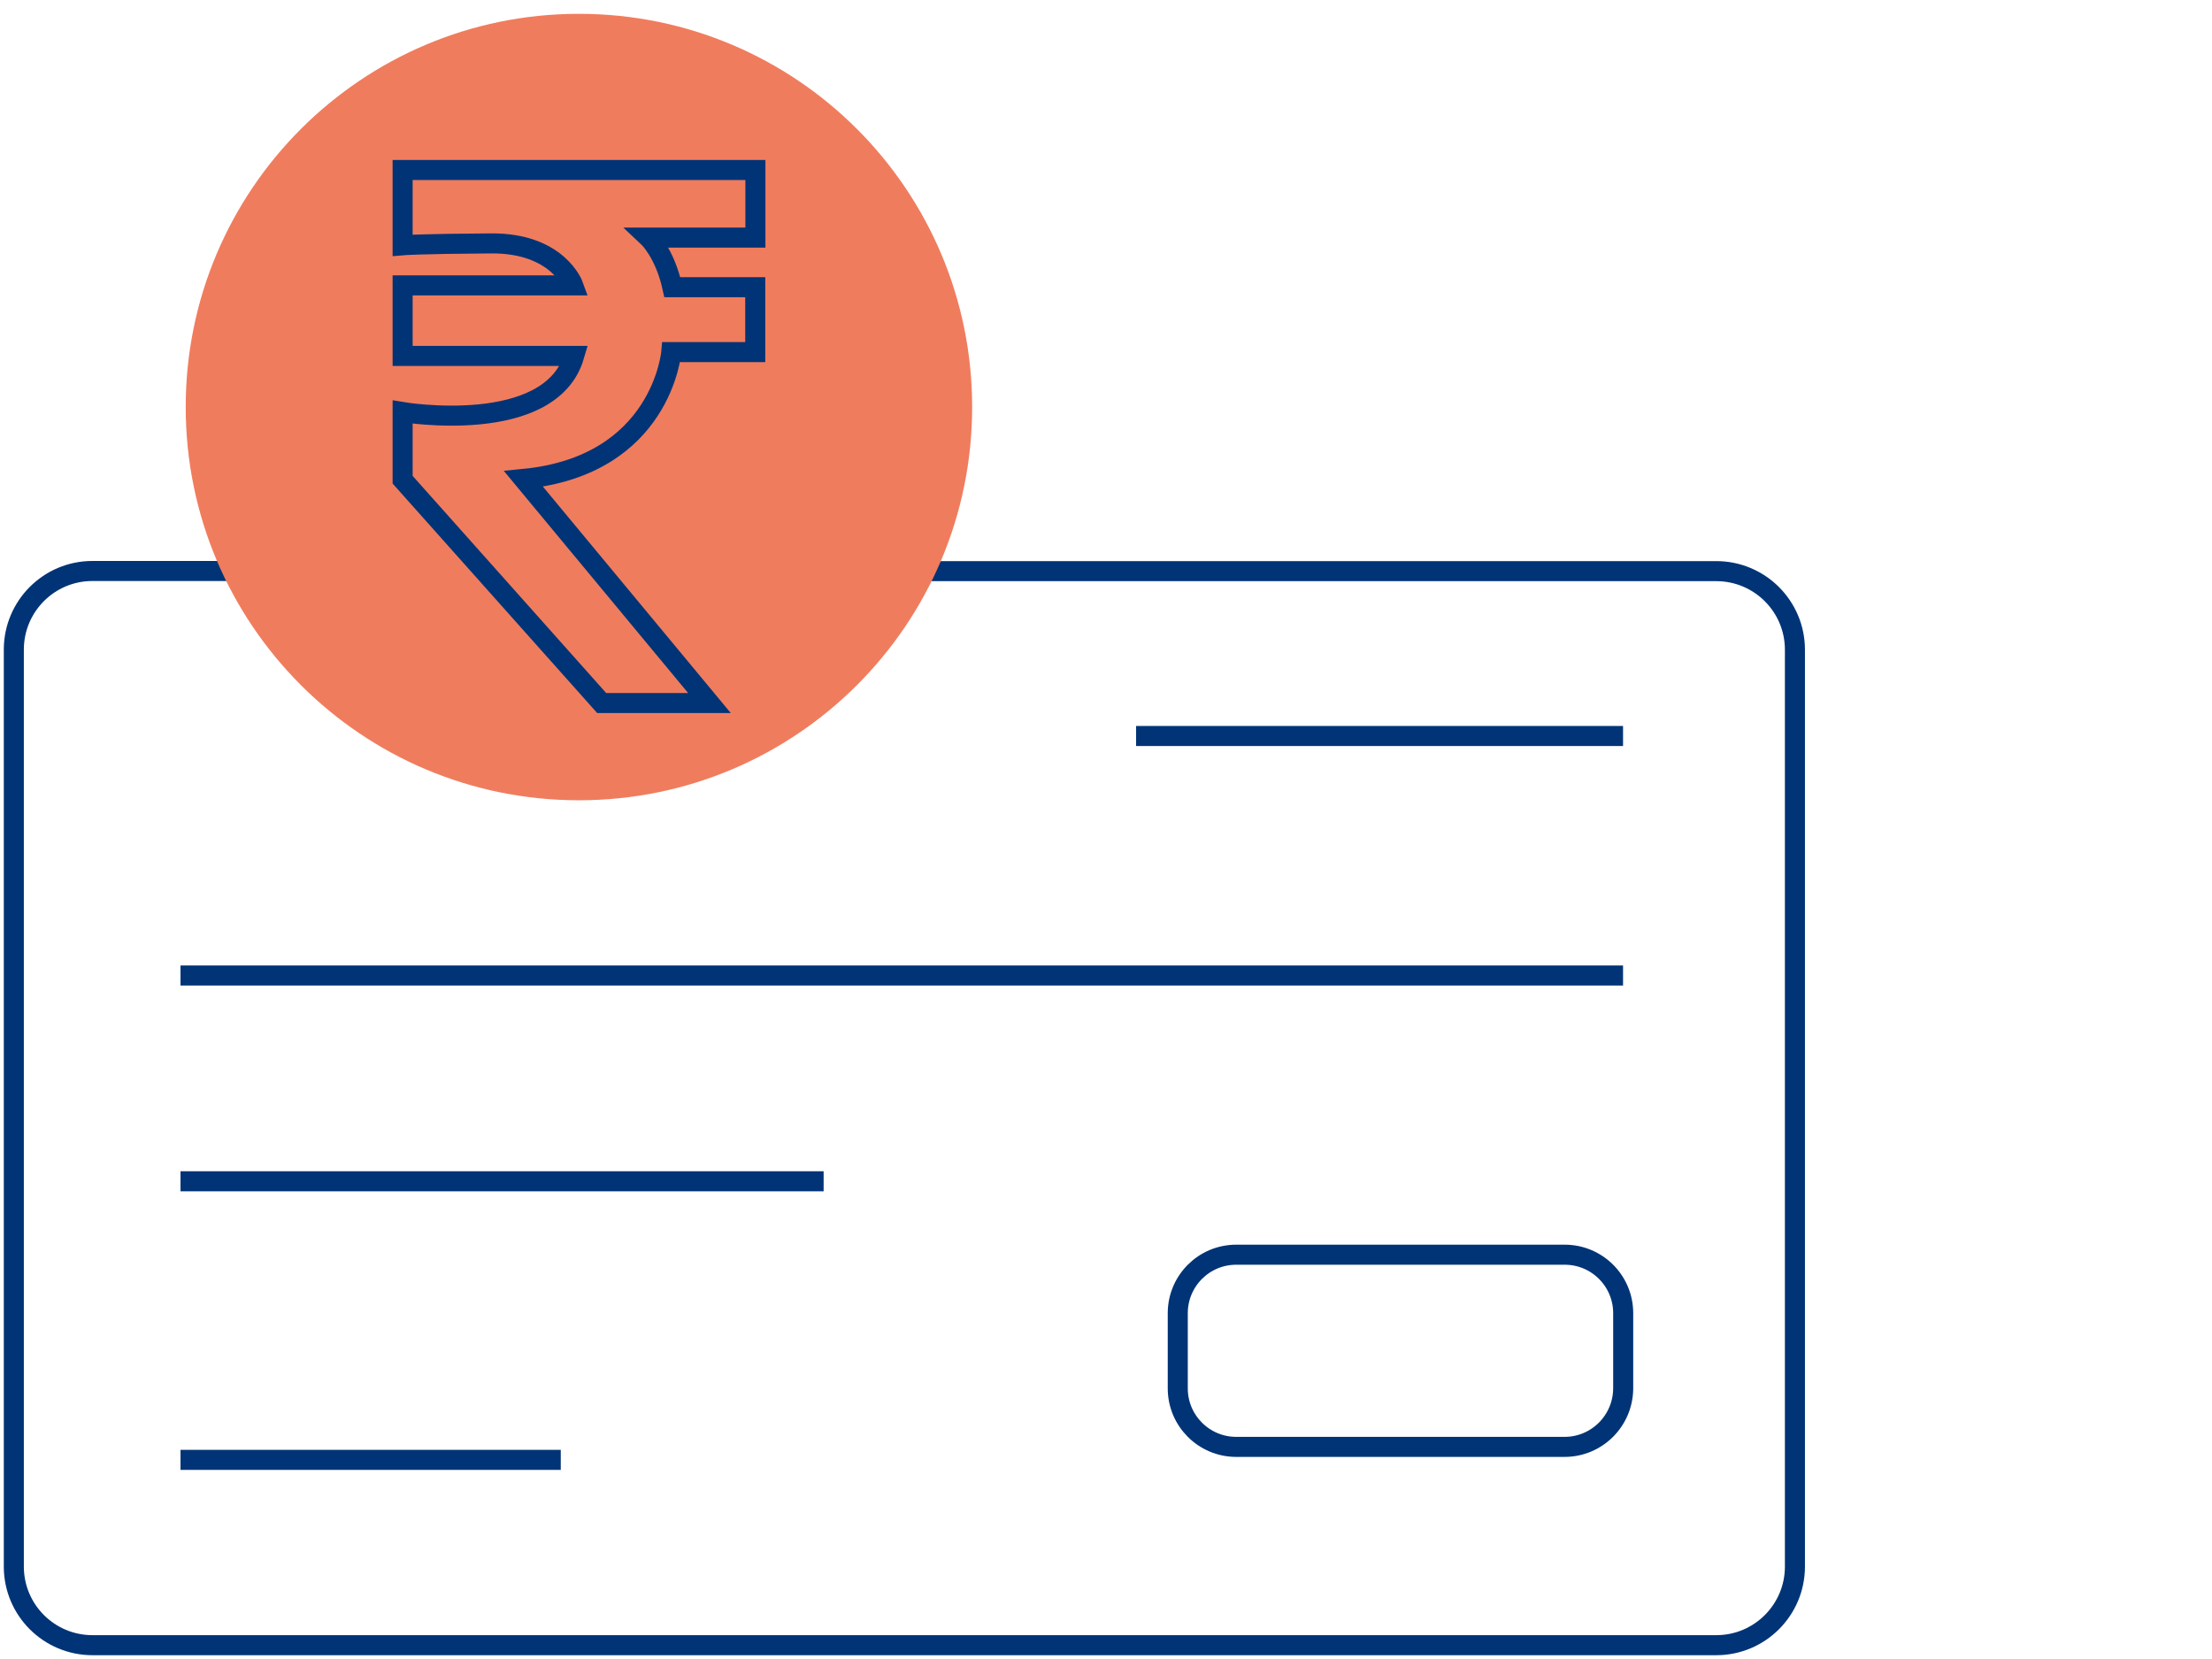 <svg width="160" height="120" viewBox="0 0 160 120" fill="none" xmlns="http://www.w3.org/2000/svg">
<path d="M13.057 70.561H117.399" stroke="#013476" stroke-width="1.45" stroke-miterlimit="10"/>
<path d="M13.057 85.445H59.575" stroke="#013476" stroke-width="1.45" stroke-miterlimit="10"/>
<path d="M13.057 105.596H40.561" stroke="#013476" stroke-width="1.45" stroke-miterlimit="10"/>
<path d="M66.553 41.312H124.145C127.281 41.312 129.832 43.852 129.832 46.999V113.314C129.832 116.449 127.292 119 124.145 119H6.686C3.551 119 1 116.46 1 113.314V46.988C1 43.852 3.54 41.301 6.686 41.301H17.198" stroke="#013476" stroke-width="1.45" stroke-miterlimit="10"/>
<path d="M82.177 53.237H117.399" stroke="#013476" stroke-width="1.45" stroke-miterlimit="10"/>
<path d="M113.17 104.657H89.42C87.09 104.657 85.191 102.769 85.191 100.428V94.985C85.191 92.655 87.079 90.756 89.42 90.756H113.181C115.511 90.756 117.41 92.644 117.41 94.985V100.428C117.399 102.758 115.511 104.657 113.17 104.657Z" stroke="#013476" stroke-width="1.45" stroke-miterlimit="10"/>
<path d="M41.875 57.886C57.584 57.886 70.318 45.151 70.318 29.443C70.318 13.734 57.584 1 41.875 1C26.167 1 13.433 13.734 13.433 29.443C13.433 45.151 26.167 57.886 41.875 57.886Z" fill="#F07C5E"/>
<path d="M29.123 17.739V12.295H54.64V17.187H46.911C46.911 17.187 48.081 18.291 48.633 20.775H54.629V25.468H48.556C48.556 25.468 47.871 33.672 37.868 34.643L51.316 50.852H43.521L29.123 34.699V29.807C29.123 29.807 39.811 31.596 41.534 25.744H29.123V20.643H41.467C41.467 20.643 40.363 17.573 35.538 17.606C30.227 17.64 29.123 17.739 29.123 17.739Z" stroke="#013476" stroke-width="1.45" stroke-miterlimit="10"/>
</svg>
